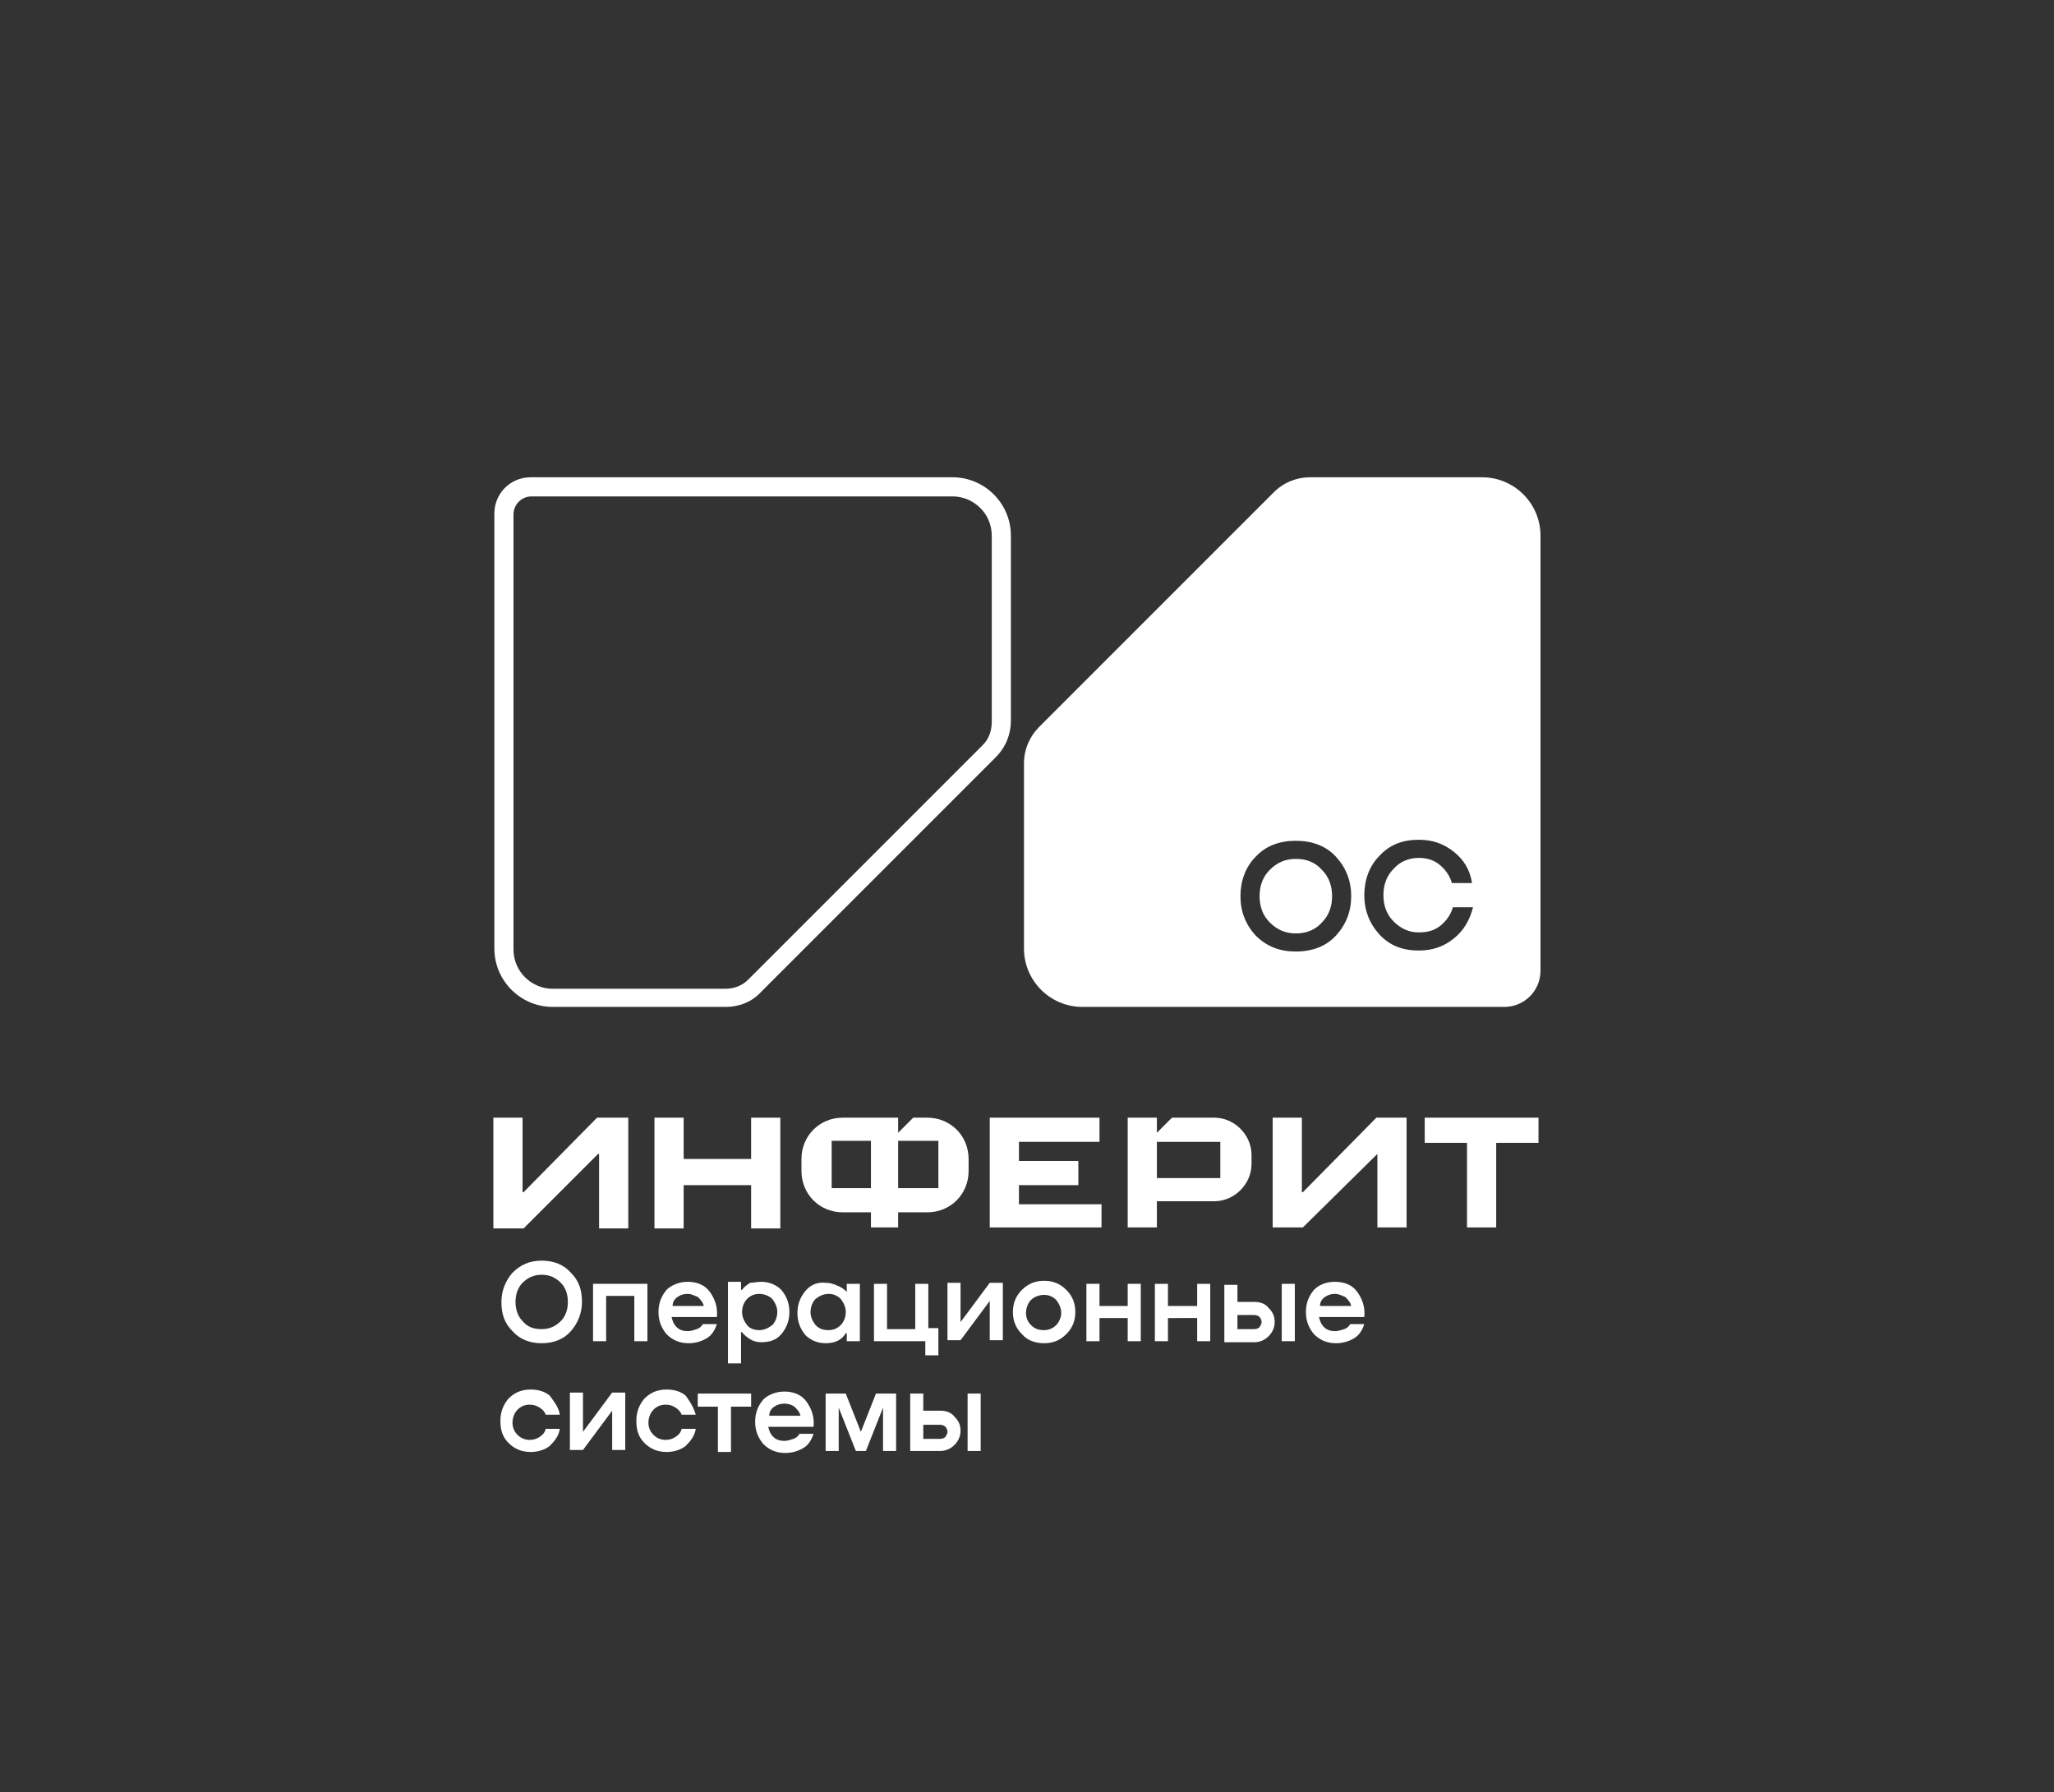 <?xml version="1.0" encoding="utf-8"?>
<!-- Generator: Adobe Illustrator 27.6.1, SVG Export Plug-In . SVG Version: 6.00 Build 0)  -->
<svg version="1.1" id="Layer_1" xmlns="http://www.w3.org/2000/svg" xmlns:xlink="http://www.w3.org/1999/xlink" x="0px" y="0px"
	 viewBox="0 0 204 178" style="enable-background:new 0 0 204 178;" xml:space="preserve">
<rect x="0" y="0" width="204" height="178" fill="#333333" stroke="none"/>
<style type="text/css">
	.st0{fill:#FFFFFF;}
</style>
<g>
	<g>
		<path class="st0" d="M72.1,100H54.9c-3.2,0-5.8-2.6-5.8-5.8V51c0-2,1.6-3.6,3.6-3.6h41.9c3.2,0,5.8,2.6,5.8,5.8v18.4
			c0,1.3-0.5,2.6-1.5,3.6L75.6,98.5C74.7,99.5,73.4,100,72.1,100z M52.8,49.3c-1,0-1.8,0.8-1.8,1.8v43.2c0,2.2,1.8,3.9,3.9,3.9h17.1
			c0.9,0,1.7-0.3,2.3-0.9l23.3-23.3c0.6-0.6,0.9-1.4,0.9-2.3V53.2c0-2.2-1.8-3.9-3.9-3.9H52.8z"/>
	</g>
</g>
<g>
	<g>
		<g>
			<path class="st0" d="M53.8,133.4c-1.2,0-2.2-0.4-2.9-1.2c-0.8-0.8-1.1-1.7-1.1-2.9c0-1.1,0.4-2.1,1.1-2.9
				c0.8-0.8,1.7-1.2,2.9-1.2c1.2,0,2.2,0.4,2.9,1.2c0.8,0.8,1.1,1.7,1.1,2.9c0,1.1-0.4,2.1-1.1,2.9C56,133,55,133.4,53.8,133.4z
				 M53.8,132c0.8,0,1.4-0.3,1.9-0.8c0.5-0.5,0.7-1.2,0.7-1.9c0-0.7-0.2-1.4-0.7-1.9c-0.5-0.5-1.1-0.8-1.9-0.8
				c-0.8,0-1.4,0.3-1.9,0.8c-0.5,0.5-0.7,1.2-0.7,1.9c0,0.7,0.2,1.4,0.7,1.9C52.4,131.8,53,132,53.8,132z"/>
		</g>
		<g>
			<path class="st0" d="M64.3,127.5v5.7H63v-4.5h-2.8v4.5h-1.3v-5.7H64.3z"/>
		</g>
		<g>
			<path class="st0" d="M68.3,127.3c0.9,0,1.7,0.3,2.2,1c0.5,0.7,0.8,1.5,0.7,2.5h-4.5c0.1,0.4,0.2,0.7,0.5,1
				c0.3,0.3,0.7,0.4,1.1,0.4c0.3,0,0.6-0.1,0.9-0.2c0.3-0.1,0.5-0.3,0.6-0.5h1.4c-0.2,0.6-0.5,1.1-1,1.4c-0.5,0.3-1.1,0.5-1.8,0.5
				c-0.9,0-1.6-0.3-2.2-0.9c-0.5-0.6-0.8-1.3-0.8-2.2c0-0.9,0.3-1.6,0.8-2.2C66.7,127.6,67.5,127.3,68.3,127.3z M68.3,128.5
				c-0.4,0-0.7,0.1-1,0.3c-0.3,0.2-0.5,0.5-0.5,0.9h3.1c-0.1-0.4-0.3-0.6-0.6-0.9C69,128.7,68.7,128.5,68.3,128.5z"/>
		</g>
		<g>
			<path class="st0" d="M75.6,127.3c0.8,0,1.5,0.3,2,0.8c0.5,0.6,0.8,1.3,0.8,2.2c0,0.9-0.3,1.6-0.8,2.2c-0.5,0.6-1.2,0.8-2,0.8
				c-0.4,0-0.8-0.1-1.1-0.3c-0.3-0.2-0.6-0.4-0.8-0.7h-0.1v3.1h-1.3v-8.1h1.3v0.8h0.1c0.2-0.3,0.5-0.5,0.8-0.7
				C74.8,127.4,75.2,127.3,75.6,127.3z M75.4,132.1c0.5,0,0.9-0.2,1.3-0.5c0.3-0.3,0.5-0.8,0.5-1.3c0-0.5-0.2-0.9-0.5-1.3
				c-0.3-0.3-0.8-0.5-1.3-0.5c-0.5,0-0.9,0.2-1.2,0.5c-0.3,0.3-0.5,0.8-0.5,1.3c0,0.5,0.2,0.9,0.5,1.3
				C74.4,131.9,74.9,132.1,75.4,132.1z"/>
		</g>
		<g>
			<path class="st0" d="M84.1,128.3v-0.8h1.3v5.7h-1.3v-0.8H84c-0.4,0.7-1.1,1-2,1c-0.8,0-1.5-0.3-2-0.8c-0.5-0.6-0.8-1.3-0.8-2.2
				c0-0.9,0.3-1.6,0.8-2.2c0.5-0.6,1.2-0.9,2-0.8c0.4,0,0.8,0.1,1.2,0.3C83.5,127.8,83.8,128,84.1,128.3L84.1,128.3z M82.3,132.1
				c0.5,0,0.9-0.2,1.2-0.5c0.3-0.3,0.5-0.8,0.5-1.3c0-0.5-0.2-0.9-0.5-1.3c-0.3-0.3-0.7-0.5-1.2-0.5c-0.5,0-0.9,0.2-1.3,0.5
				c-0.3,0.3-0.5,0.8-0.5,1.3c0,0.5,0.2,0.9,0.5,1.3C81.4,132,81.8,132.1,82.3,132.1z"/>
		</g>
		<g>
			<path class="st0" d="M92.2,131.9h1v2.7h-1.3v-1.4h-5.1v-5.7h1.3v4.5h2.8v-4.5h1.3V131.9z"/>
		</g>
		<g>
			<path class="st0" d="M95.4,131.3l2.9-3.9h1.3v5.7h-1.3v-3.9l-2.9,3.9h-1.3v-5.7h1.3V131.3z"/>
		</g>
		<g>
			<path class="st0" d="M103.7,133.4c-0.9,0-1.7-0.3-2.2-0.9c-0.6-0.6-0.9-1.3-0.9-2.2c0-0.9,0.3-1.6,0.9-2.2
				c0.6-0.6,1.3-0.9,2.2-0.9c0.9,0,1.6,0.3,2.2,0.9c0.6,0.6,0.9,1.3,0.9,2.2c0,0.9-0.3,1.6-0.9,2.2
				C105.3,133.1,104.6,133.4,103.7,133.4z M103.7,132.1c0.5,0,0.9-0.2,1.2-0.5c0.3-0.3,0.5-0.8,0.5-1.2c0-0.5-0.2-0.9-0.5-1.3
				c-0.3-0.3-0.7-0.5-1.2-0.5c-0.5,0-1,0.2-1.3,0.5c-0.3,0.3-0.5,0.8-0.5,1.3c0,0.5,0.2,0.9,0.5,1.2
				C102.8,132,103.2,132.1,103.7,132.1z"/>
		</g>
		<g>
			<path class="st0" d="M112,129.7v-2.2h1.3v5.7H112v-2.3h-2.8v2.3h-1.3v-5.7h1.3v2.2H112z"/>
		</g>
		<g>
			<path class="st0" d="M118.9,129.7v-2.2h1.3v5.7h-1.3v-2.3H116v2.3h-1.3v-5.7h1.3v2.2H118.9z"/>
		</g>
		<g>
			<path class="st0" d="M122.9,129.3h1.7c0.6,0,1.1,0.2,1.4,0.6c0.4,0.4,0.6,0.8,0.6,1.4c0,0.5-0.2,1-0.6,1.4
				c-0.4,0.4-0.9,0.6-1.4,0.6h-3v-5.7h1.3V129.3z M122.9,132h1.7c0.2,0,0.4-0.1,0.5-0.2c0.1-0.2,0.2-0.3,0.2-0.5
				c0-0.2-0.1-0.4-0.2-0.5c-0.1-0.1-0.3-0.2-0.5-0.2h-1.7V132z M127.3,133.2v-5.7h1.3v5.7H127.3z"/>
		</g>
		<g>
			<path class="st0" d="M132.6,127.3c0.9,0,1.7,0.3,2.2,1c0.5,0.7,0.8,1.5,0.7,2.5H131c0.1,0.4,0.2,0.7,0.5,1
				c0.3,0.3,0.7,0.4,1.1,0.4c0.3,0,0.6-0.1,0.9-0.2c0.3-0.1,0.5-0.3,0.6-0.5h1.4c-0.2,0.6-0.5,1.1-1,1.4c-0.5,0.3-1.1,0.5-1.8,0.5
				c-0.9,0-1.6-0.3-2.2-0.9c-0.5-0.6-0.8-1.3-0.8-2.2c0-0.9,0.3-1.6,0.8-2.2C131,127.6,131.7,127.3,132.6,127.3z M132.6,128.5
				c-0.4,0-0.7,0.1-1,0.3c-0.3,0.2-0.5,0.5-0.5,0.9h3.1c-0.1-0.4-0.3-0.6-0.6-0.9C133.3,128.7,133,128.5,132.6,128.5z"/>
		</g>
		<g>
			<path class="st0" d="M55.6,140.5h-1.4c-0.1-0.3-0.3-0.5-0.6-0.7c-0.3-0.2-0.6-0.3-1-0.3c-0.5,0-0.9,0.2-1.2,0.5
				c-0.3,0.3-0.5,0.8-0.5,1.3c0,0.5,0.2,0.9,0.5,1.2c0.3,0.3,0.7,0.5,1.2,0.5c0.4,0,0.7-0.1,1-0.3c0.3-0.2,0.5-0.4,0.6-0.8h1.4
				c-0.1,0.7-0.5,1.2-1,1.7c-0.5,0.4-1.2,0.6-1.9,0.6c-0.9,0-1.6-0.3-2.2-0.9c-0.6-0.6-0.8-1.3-0.8-2.2c0-0.9,0.3-1.6,0.8-2.2
				c0.6-0.6,1.3-0.9,2.2-0.9c0.8,0,1.4,0.2,1.9,0.6C55.1,139.3,55.5,139.8,55.6,140.5z"/>
		</g>
		<g>
			<path class="st0" d="M57.9,142.2l2.9-3.9h1.3v5.7h-1.3v-3.9l-2.9,3.9h-1.3v-5.7h1.3V142.2z"/>
		</g>
		<g>
			<path class="st0" d="M69.1,140.5h-1.4c-0.1-0.3-0.3-0.5-0.6-0.7c-0.3-0.2-0.6-0.3-1-0.3c-0.5,0-0.9,0.2-1.2,0.5
				c-0.3,0.3-0.5,0.8-0.5,1.3c0,0.5,0.2,0.9,0.5,1.2c0.3,0.3,0.7,0.5,1.2,0.5c0.4,0,0.7-0.1,1-0.3c0.3-0.2,0.5-0.4,0.6-0.8h1.4
				c-0.1,0.7-0.5,1.2-1,1.7c-0.5,0.4-1.2,0.6-1.9,0.6c-0.9,0-1.6-0.3-2.2-0.9c-0.6-0.6-0.8-1.3-0.8-2.2c0-0.9,0.3-1.6,0.8-2.2
				c0.6-0.6,1.3-0.9,2.2-0.9c0.8,0,1.4,0.2,1.9,0.6C68.6,139.3,68.9,139.8,69.1,140.5z"/>
		</g>
		<g>
			<path class="st0" d="M74.6,138.4v1.3h-2v4.5h-1.3v-4.5h-2v-1.3H74.6z"/>
		</g>
		<g>
			<path class="st0" d="M77.9,138.2c0.9,0,1.7,0.3,2.2,1c0.5,0.7,0.8,1.5,0.7,2.5h-4.5c0.1,0.4,0.2,0.7,0.5,1
				c0.3,0.3,0.7,0.4,1.1,0.4c0.3,0,0.6-0.1,0.9-0.2c0.3-0.1,0.5-0.3,0.6-0.5h1.4c-0.2,0.6-0.5,1.1-1,1.4c-0.5,0.3-1.1,0.5-1.8,0.5
				c-0.9,0-1.6-0.3-2.2-0.9c-0.5-0.6-0.8-1.3-0.8-2.2c0-0.9,0.3-1.6,0.8-2.2C76.3,138.5,77.1,138.2,77.9,138.2z M77.9,139.4
				c-0.4,0-0.7,0.1-1,0.3c-0.3,0.2-0.5,0.5-0.5,0.9h3.1c-0.1-0.4-0.3-0.6-0.6-0.9C78.6,139.5,78.3,139.4,77.9,139.4z"/>
		</g>
		<g>
			<path class="st0" d="M89,138.4v5.7h-1.3v-4.3l-1.7,4.3h-1l-1.7-4.3v4.3h-1.3v-5.7H84l1.5,3.8l1.5-3.8H89z"/>
		</g>
		<g>
			<path class="st0" d="M91.7,140.1h1.7c0.6,0,1.1,0.2,1.4,0.6c0.4,0.4,0.6,0.8,0.6,1.4c0,0.5-0.2,1-0.6,1.4
				c-0.4,0.4-0.9,0.6-1.4,0.6h-3v-5.7h1.3V140.1z M91.7,142.9h1.7c0.2,0,0.4-0.1,0.5-0.2c0.1-0.2,0.2-0.3,0.2-0.5
				c0-0.2-0.1-0.4-0.2-0.5c-0.1-0.1-0.3-0.2-0.5-0.2h-1.7V142.9z M96.1,144.1v-5.7h1.3v5.7H96.1z"/>
		</g>
	</g>
	<g>
		<g>
			<g>
				<path class="st0" d="M93.2,118h-4v-4.7h4V118z M86.5,118h-3.9v-4.7h3.9V118z M92.1,111h-1.4l-1.5,1.5V111h-2.7h-2.8
					c-2.3,0-4.1,1.8-4.1,4.1v1.2c0,2.3,1.8,4.1,4.1,4.1h2.8v1.5h2.7v-1.5h2.9c2.3,0,4.1-1.8,4.1-4.1v-1.2
					C96.2,112.8,94.4,111,92.1,111"/>
			</g>
		</g>
		<g>
			<g>
				<polygon class="st0" points="101.2,119.6 101.2,117.7 107.1,117.7 107.1,115.3 101.2,115.3 101.2,113.4 109.2,113.4 109.2,111 
					98.3,111 98.3,115.3 98.3,117.7 98.3,121.9 109.4,121.9 109.4,119.6 				"/>
			</g>
		</g>
		<g>
			<g>
				<polygon class="st0" points="141.5,111 141.5,113.5 145.7,113.5 145.7,121.9 148.6,121.9 148.6,113.5 152.8,113.5 152.8,111 
									"/>
			</g>
		</g>
		<g>
			<g>
				<polygon class="st0" points="62.4,111 62.4,111 62.4,111 59.3,111 52,118.4 51.9,118.4 51.9,118.4 51.9,111 49,111 49,122 
					52,122 59.4,114.6 59.5,114.6 59.5,122 62.4,122 				"/>
			</g>
		</g>
		<g>
			<g>
				<polygon class="st0" points="139.7,111 139.7,111 139.7,111 136.7,111 129.4,118.4 129.3,118.4 129.3,118.4 129.3,111 
					126.4,111 126.4,121.9 129.4,121.9 136.8,114.6 136.8,114.6 136.8,121.9 139.7,121.9 				"/>
			</g>
		</g>
		<g>
			<g>
				<polygon class="st0" points="74.6,111 77.5,111 77.5,122 74.6,122 74.6,117.7 67.9,117.7 67.9,122 65,122 65,111 67.9,111 
					67.9,115.1 74.6,115.1 				"/>
			</g>
		</g>
		<g>
			<g>
				<path class="st0" d="M121.2,117h-6.3v-3.6h6.3V117z M120.6,111h-4.2l-1.5,1.5V111H112v10.9h2.9v-2.6h5.7c2,0,3.7-1.7,3.7-3.7
					v-0.9C124.3,112.7,122.6,111,120.6,111"/>
			</g>
		</g>
	</g>
</g>
<g>
	<path class="st0" d="M128.7,85.3c-1.1,0-1.9,0.4-2.6,1.1c-0.7,0.7-1,1.6-1,2.6c0,1,0.3,1.9,1,2.6c0.7,0.7,1.5,1.1,2.6,1.1
		c1.1,0,2-0.4,2.6-1.1c0.7-0.7,1-1.6,1-2.6c0-1-0.3-1.9-1-2.6C130.6,85.6,129.7,85.3,128.7,85.3z"/>
	<path class="st0" d="M147.2,47.4h-17.1c-1.3,0-2.6,0.5-3.6,1.5l-23.3,23.3c-0.9,0.9-1.5,2.2-1.5,3.6v18.4c0,3.2,2.6,5.8,5.8,5.8
		h41.9c2,0,3.6-1.6,3.6-3.6V53.2C153,50,150.4,47.4,147.2,47.4z M132.7,92.9c-1,1.1-2.4,1.6-4,1.6c-1.6,0-2.9-0.5-4-1.6
		c-1-1.1-1.5-2.4-1.5-3.9c0-1.5,0.5-2.9,1.5-3.9c1-1.1,2.4-1.6,4-1.6c1.6,0,3,0.5,4,1.6c1,1.1,1.5,2.4,1.5,3.9
		C134.2,90.5,133.7,91.8,132.7,92.9z M144.4,93.2c-1,0.8-2.1,1.2-3.5,1.2c-1.6,0-2.9-0.5-3.9-1.6c-1-1.1-1.5-2.4-1.5-3.9
		c0-1.5,0.5-2.9,1.5-3.9c1-1.1,2.3-1.6,3.9-1.6c1.4,0,2.5,0.4,3.5,1.2c1,0.8,1.6,1.8,1.8,3.1h-2c-0.2-0.7-0.6-1.3-1.2-1.8
		c-0.6-0.5-1.3-0.7-2.1-0.7c-1,0-1.9,0.4-2.5,1.1c-0.7,0.7-1,1.6-1,2.6c0,1,0.3,1.9,1,2.6c0.7,0.7,1.5,1.1,2.5,1.1
		c0.9,0,1.6-0.2,2.2-0.7c0.6-0.5,1-1.1,1.2-1.8h2C146,91.3,145.4,92.4,144.4,93.2z"/>
</g>
</svg>
